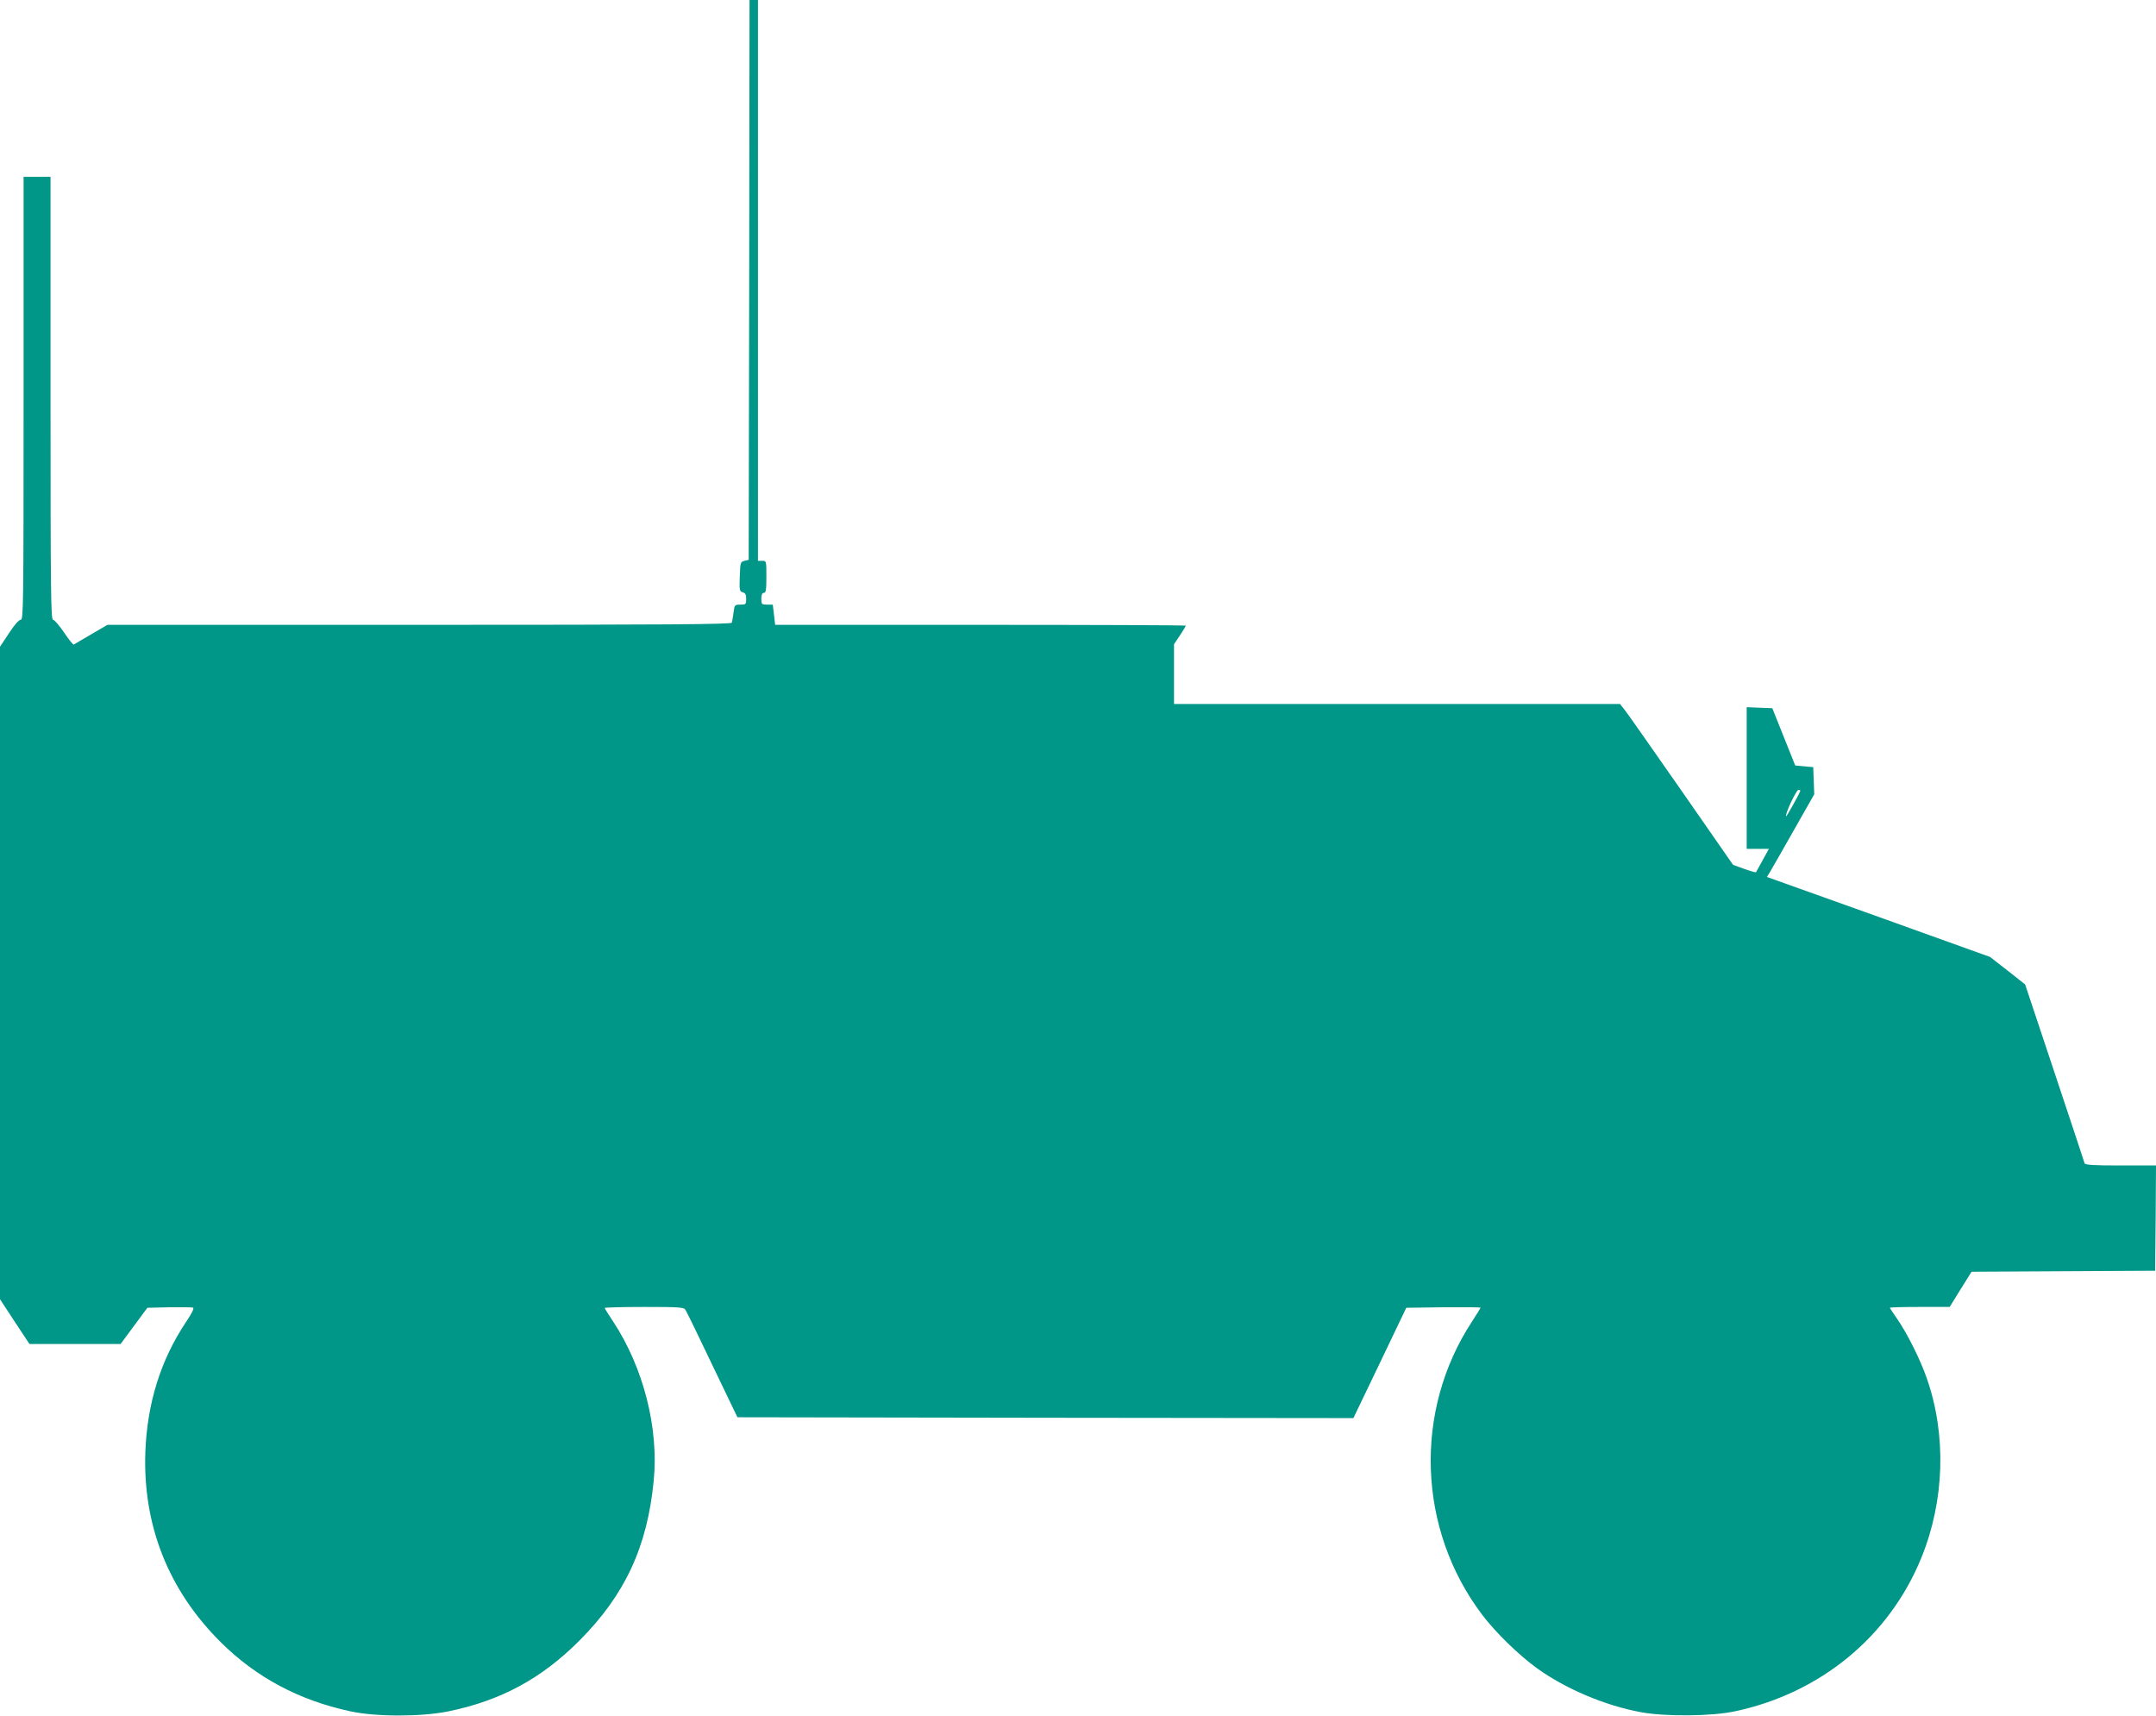 <?xml version="1.0" standalone="no"?>
<!DOCTYPE svg PUBLIC "-//W3C//DTD SVG 20010904//EN"
 "http://www.w3.org/TR/2001/REC-SVG-20010904/DTD/svg10.dtd">
<svg version="1.0" xmlns="http://www.w3.org/2000/svg"
 width="1280pt" height="1019pt" viewBox="0 0 1280 1019"
 preserveAspectRatio="xMidYMid meet">
<g transform="translate(0,1019) scale(0.1,-0.1)"
fill="#009688" stroke="none">
<path d="M4448 8528 l-3 -1662 -25 -6 c-24 -6 -25 -9 -28 -94 -3 -81 -1 -88
18 -93 15 -4 20 -14 20 -39 0 -32 -2 -34 -34 -34 -34 0 -35 -1 -41 -47 -4 -27
-8 -54 -10 -60 -4 -10 -383 -13 -1856 -13 l-1851 0 -96 -56 c-54 -31 -100 -59
-104 -61 -4 -2 -30 30 -58 72 -28 41 -57 75 -65 75 -13 0 -15 165 -15 1315 l0
1315 -80 0 -80 0 0 -1315 c0 -1246 -1 -1315 -17 -1315 -11 0 -38 -31 -70 -80
l-53 -80 0 -1937 0 -1937 87 -133 88 -133 270 0 271 0 79 107 80 108 129 3
c72 1 136 0 142 -2 8 -3 -6 -33 -42 -86 -150 -225 -230 -481 -241 -770 -16
-436 137 -822 447 -1130 211 -210 467 -346 770 -411 152 -33 418 -33 578 -1
312 63 556 194 782 421 270 271 403 556 441 949 31 312 -61 672 -240 944 -28
42 -51 79 -51 82 0 3 106 6 235 6 213 0 236 -2 245 -18 6 -9 78 -156 159 -327
l149 -310 1829 -3 1828 -2 157 327 157 328 221 3 c121 1 220 0 220 -2 0 -3
-23 -40 -51 -83 -348 -531 -323 -1233 60 -1740 80 -106 219 -241 327 -319 168
-121 403 -221 615 -260 144 -27 420 -25 559 5 509 108 917 445 1107 912 138
339 150 729 32 1066 -38 110 -117 268 -175 351 -24 35 -44 65 -44 67 0 3 80 5
178 5 l177 0 65 105 65 104 545 3 545 3 3 313 2 312 -210 0 c-160 0 -211 3
-214 13 -1 6 -82 248 -178 537 l-175 525 -104 82 -104 81 -662 238 -663 237
19 31 c10 17 74 128 140 245 l122 215 -3 80 -3 81 -54 5 -53 5 -68 170 -68
170 -76 3 -76 3 0 -421 0 -420 66 0 66 0 -37 -67 c-20 -38 -39 -70 -40 -72 -2
-2 -34 7 -70 20 l-66 24 -306 440 c-169 242 -319 457 -336 478 l-29 37 -1324
0 -1324 0 0 178 0 177 35 52 c19 29 35 55 35 58 0 3 -549 5 -1219 5 l-1219 0
-7 60 -7 60 -34 0 c-32 0 -34 2 -34 35 0 24 5 35 15 35 12 0 15 17 15 95 0 95
0 95 -25 95 l-25 0 0 1665 0 1665 -25 0 -25 0 -2 -1662z m6240 -3035 c-16 -37
-82 -153 -84 -150 -9 9 60 157 73 157 8 0 13 -3 11 -7z"/>
</g>
</svg>
